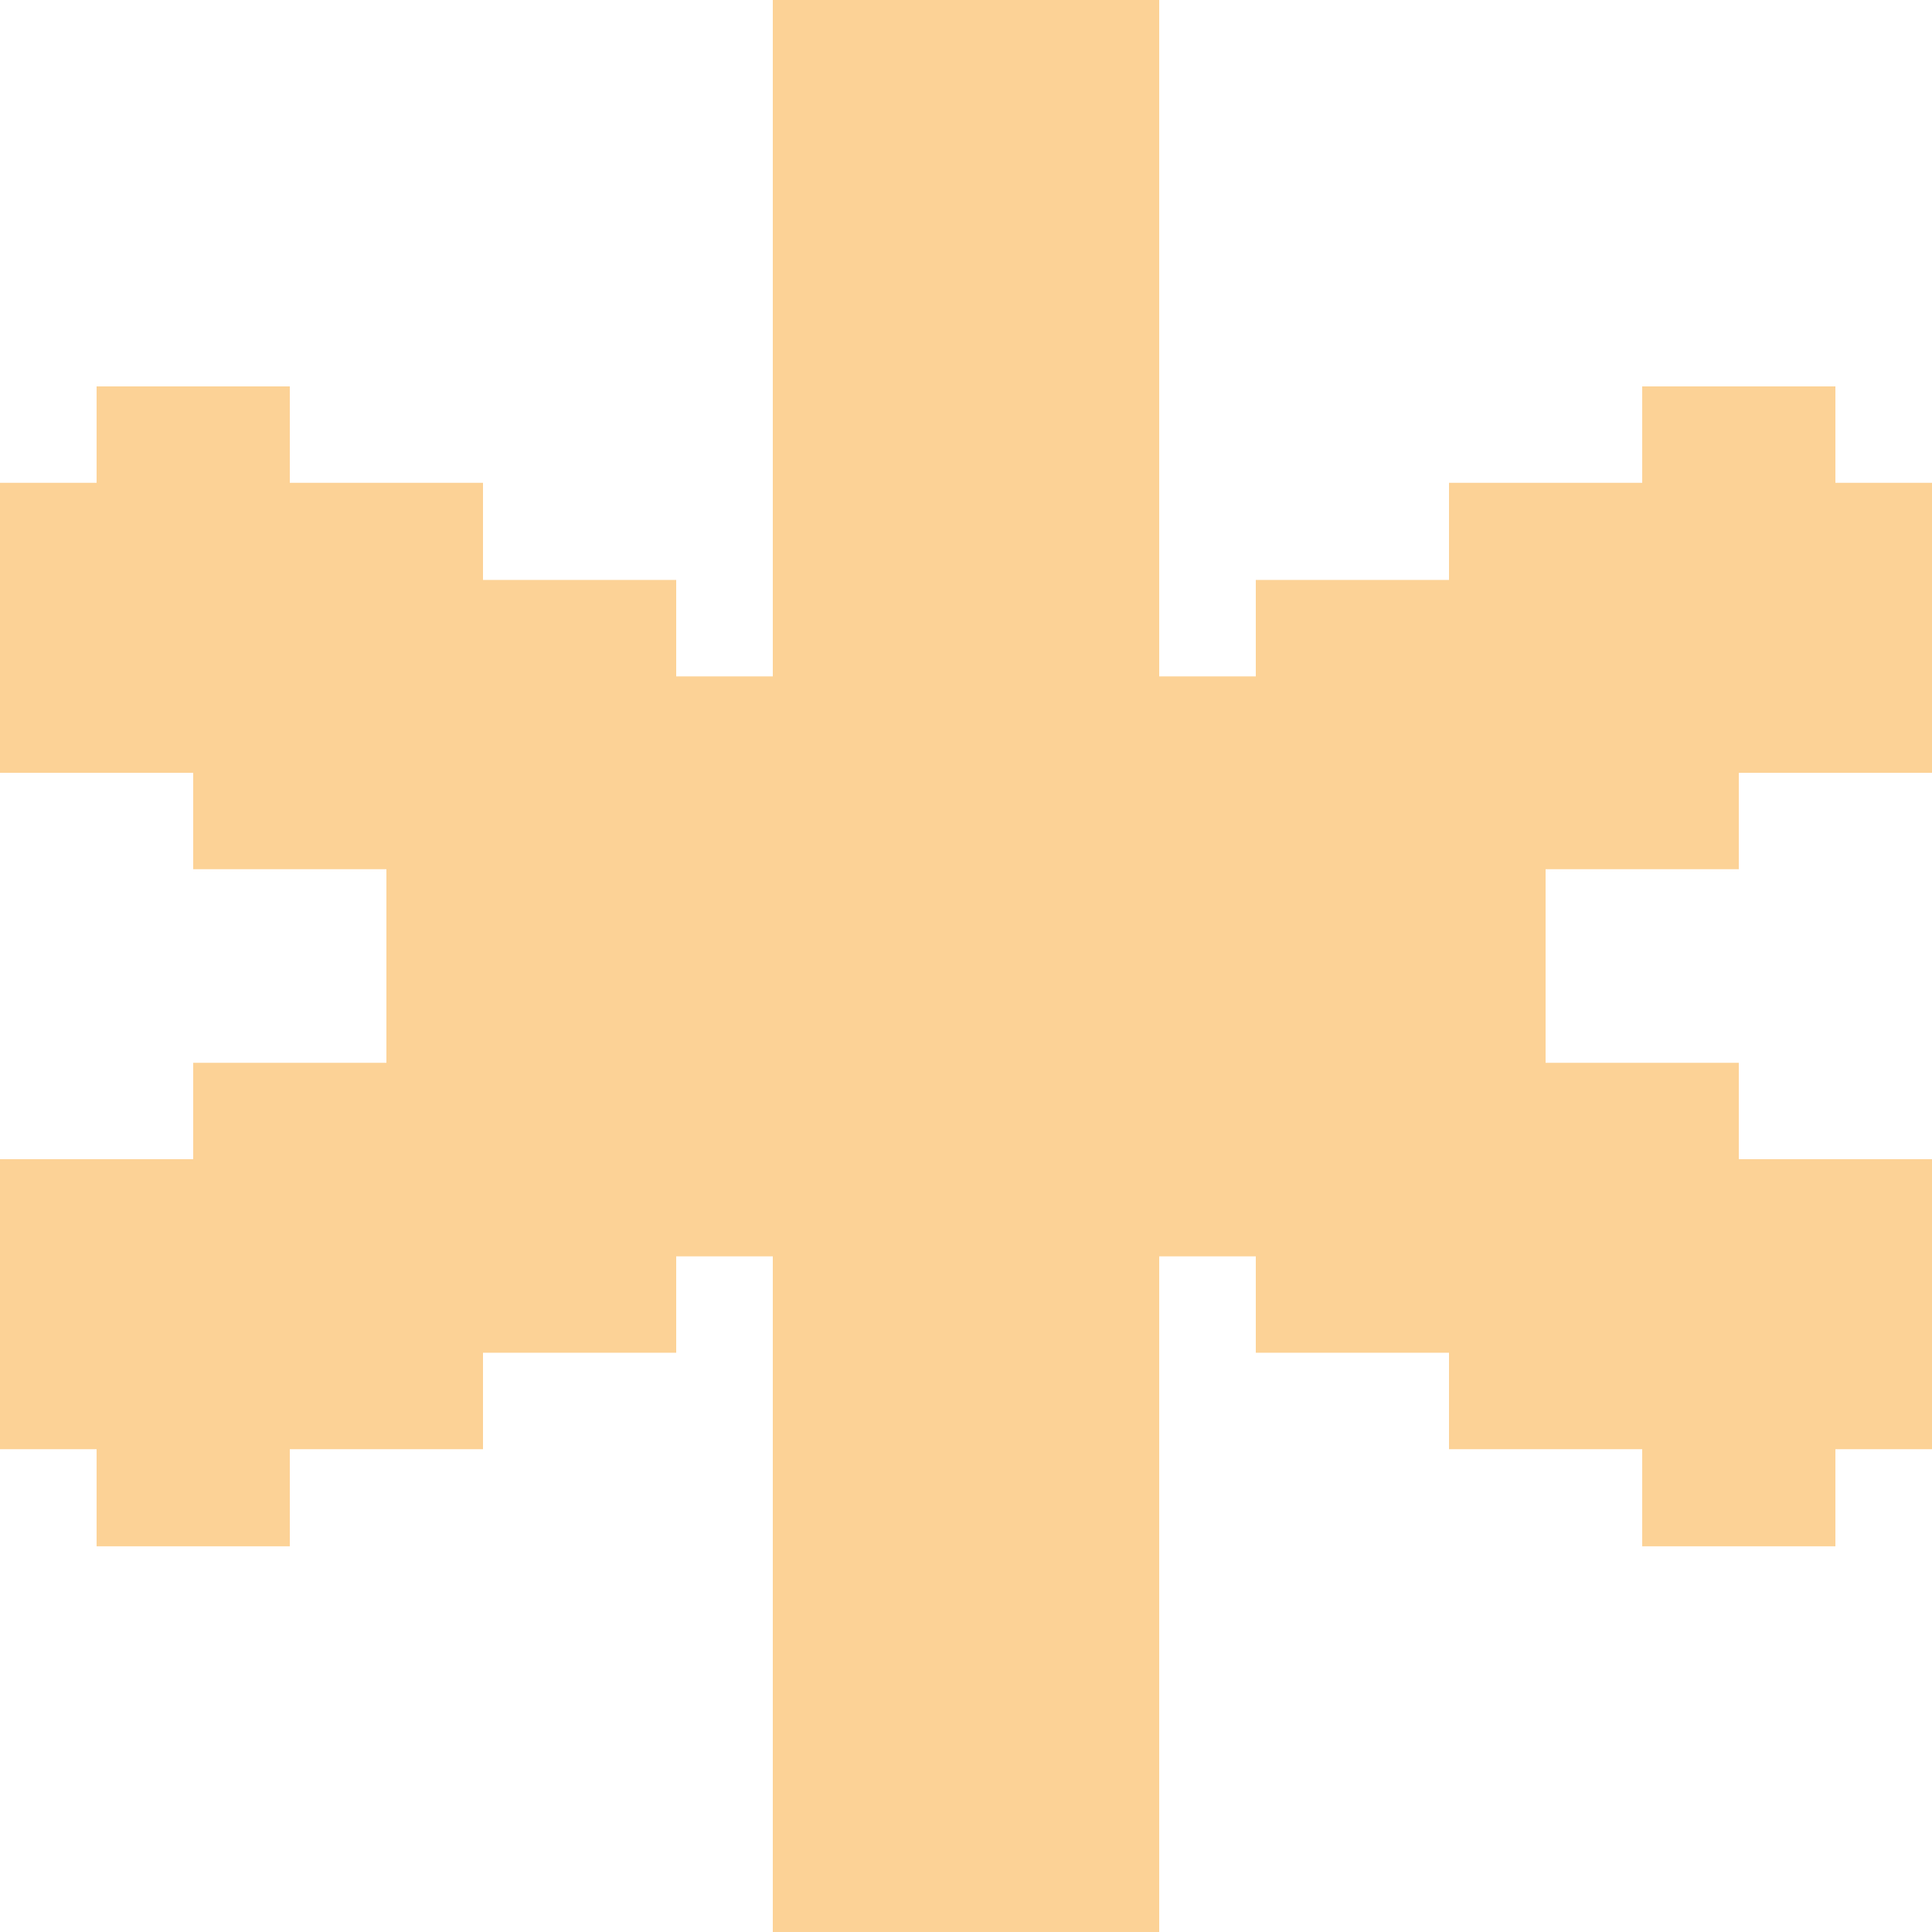 <?xml version="1.0" encoding="UTF-8"?> <svg xmlns="http://www.w3.org/2000/svg" width="39" height="39" viewBox="0 0 39 39" fill="none"><path d="M39 9.746V15.6H35.1V17.546H31.2V21.454H35.1V23.4H39V29.254H37.05V31.214H33.15V29.254H29.25V27.307H25.35V25.361H23.4V39H15.6V25.361H13.65V27.307H9.75V29.254H5.85V31.214H1.95V29.254H0V23.4H3.9V21.454H7.8V17.546H3.9V15.6H0V9.746H1.95V7.8H5.85V9.746H9.75V11.707H13.65V13.654H15.6V0H23.4V13.654H25.35V11.707H29.25V9.746H33.15V7.8H37.05V9.746H39Z" fill="#FCD296"></path></svg> 